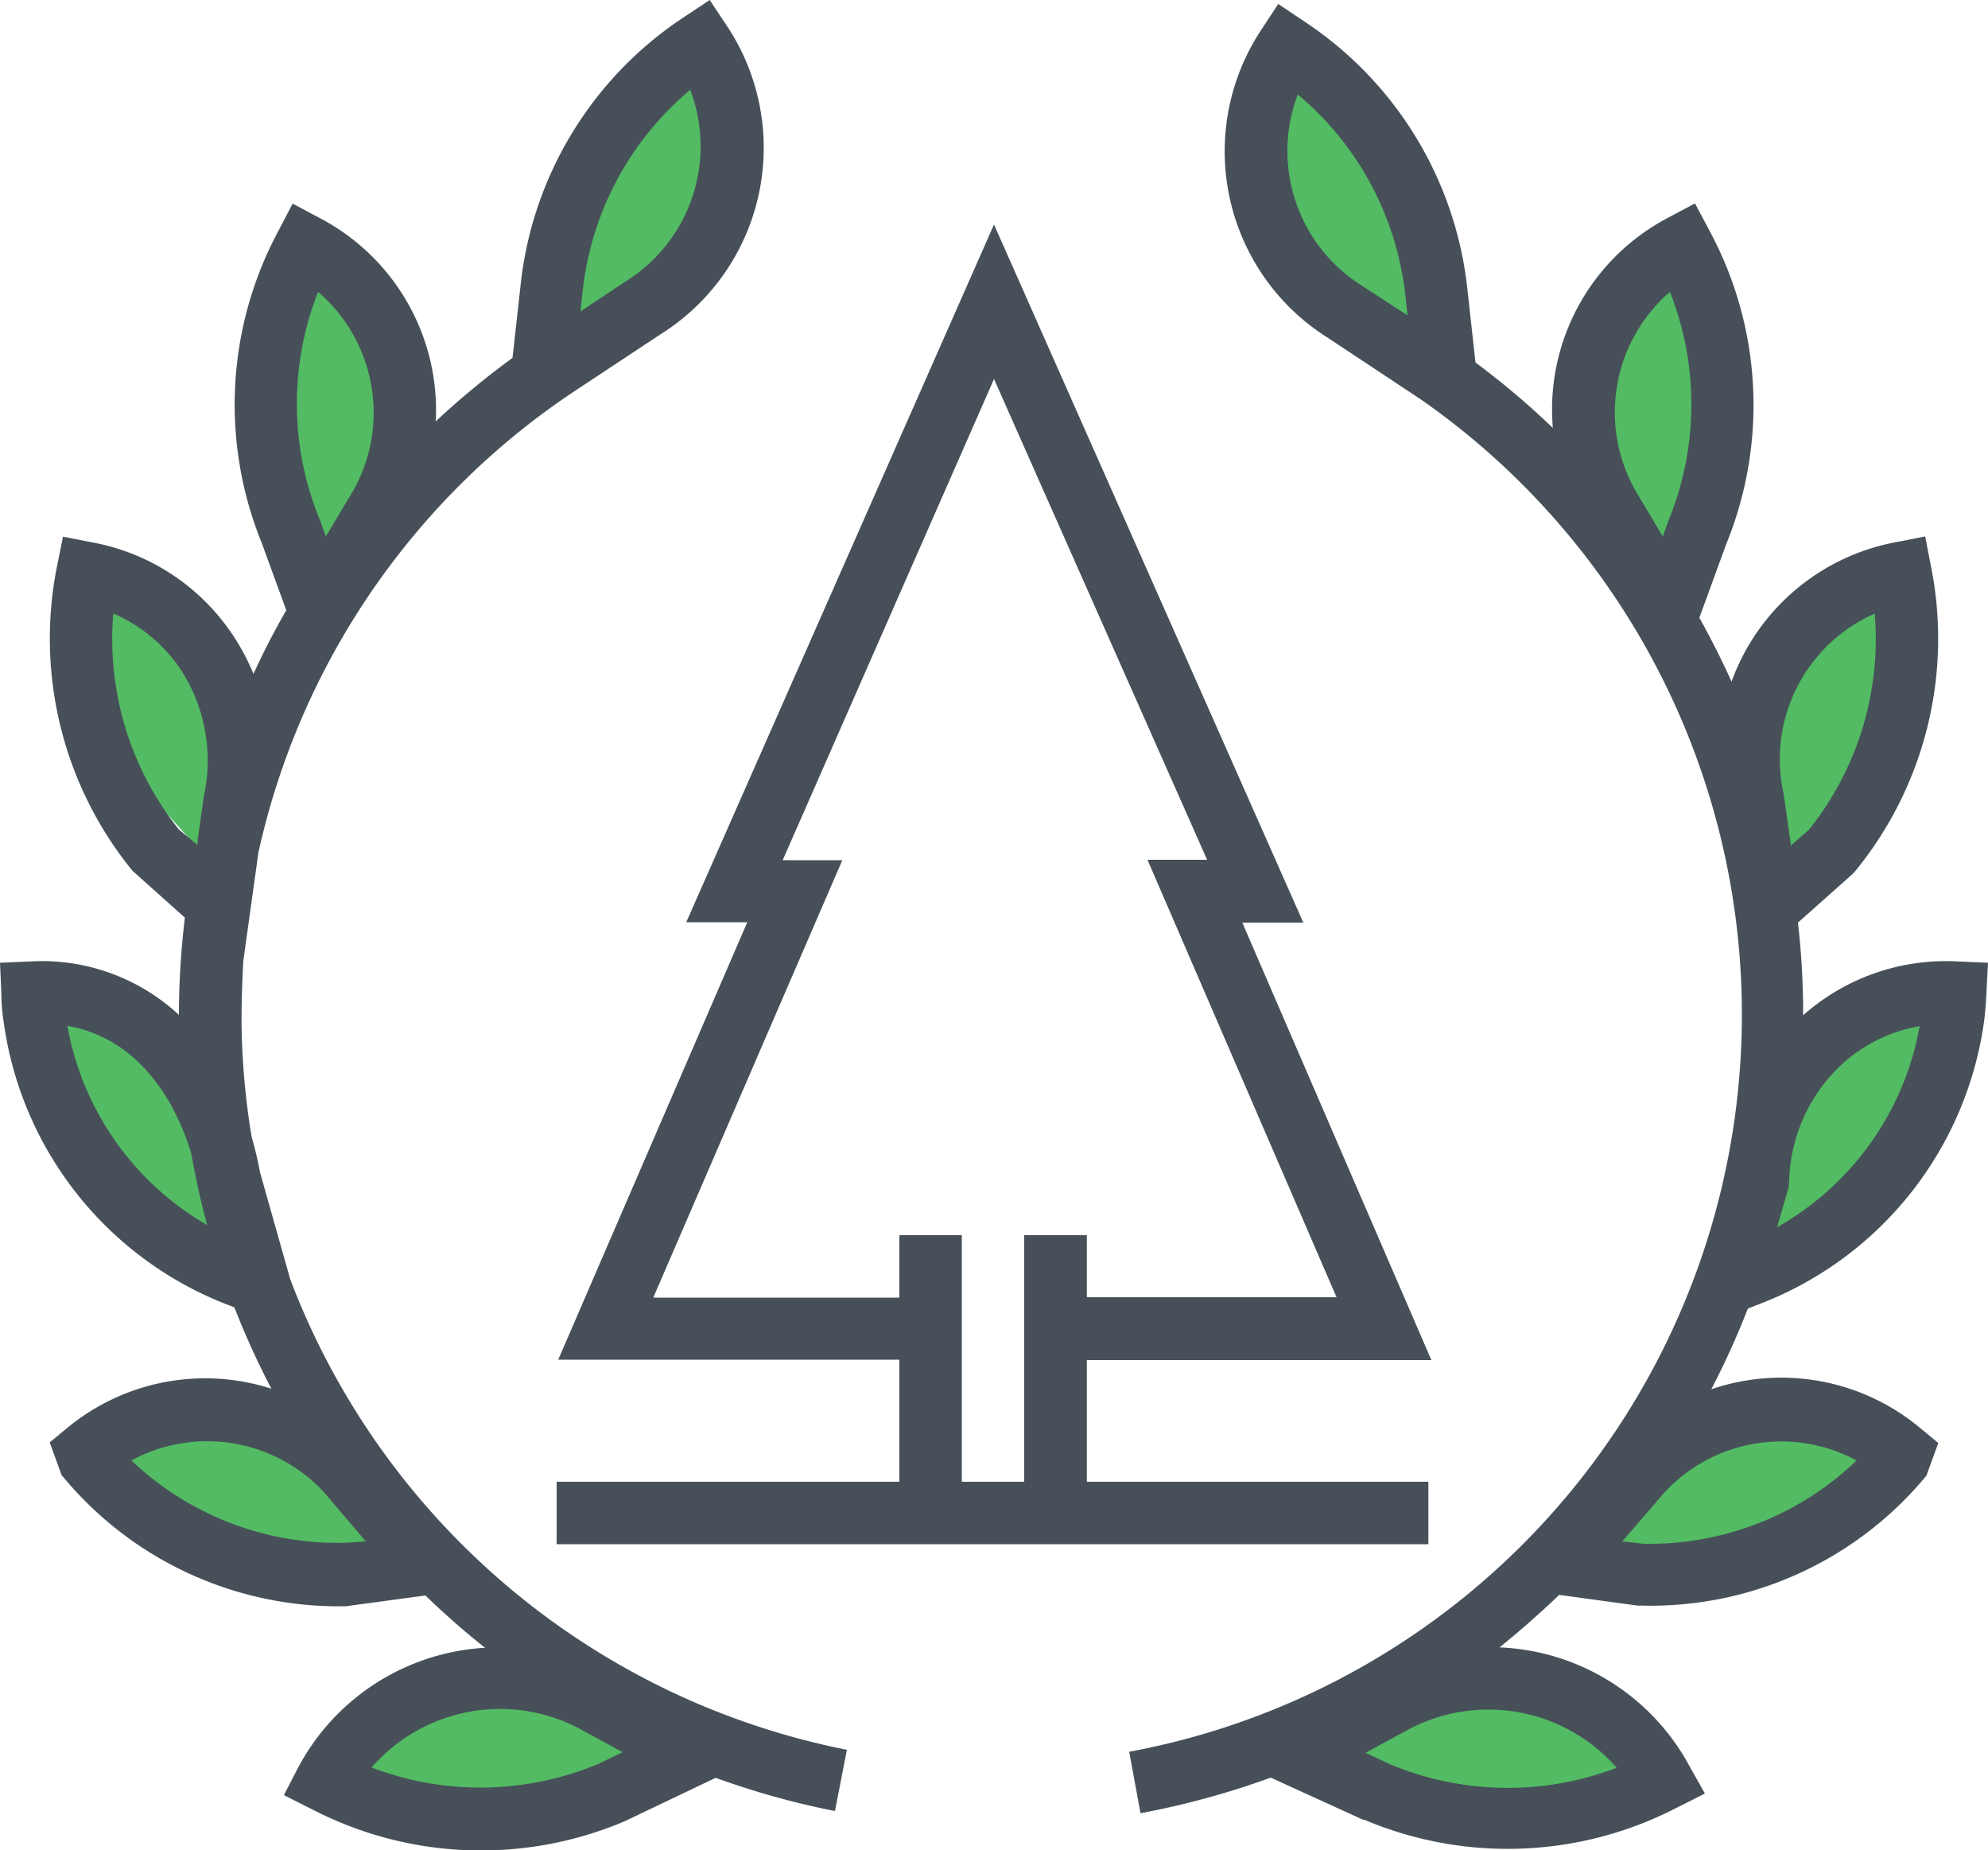 <svg id="Services" xmlns="http://www.w3.org/2000/svg" viewBox="0 0 100 93.05"><defs><style>.cls-1{fill:#52bb63;}.cls-2{fill:#475059;}</style></defs><title>environmental-law</title><polygon class="cls-1" points="35.25 2.53 29.2 8.62 27.95 18.53 34.42 15.04 36.17 10.1 36.17 5.51 35.25 2.53"/><polygon class="cls-1" points="14.39 12.38 12.62 20.78 16.96 29.79 20.49 23.33 19.27 18.24 16.78 14.38 14.39 12.38"/><polygon class="cls-1" points="4.11 28.33 4.76 36.89 11.45 44.31 13.03 37.13 10.43 32.58 6.96 29.58 4.11 28.33"/><polygon class="cls-1" points="1.11 50.7 4.09 58.75 12.56 64.05 12.11 56.71 8.36 53.05 4.19 51.12 1.11 50.7"/><polygon class="cls-1" points="4.15 74.11 11.05 79.22 21.04 79.02 16.64 73.12 11.51 72.11 6.96 72.77 4.15 74.11"/><polygon class="cls-1" points="16.38 89.45 24.59 91.95 33.94 88.42 27.82 84.33 22.64 85.1 18.58 87.25 16.38 89.45"/><polygon class="cls-1" points="64.98 2.53 71.04 8.62 72.29 18.53 65.82 15.04 64.07 10.1 64.07 5.51 64.98 2.53"/><polygon class="cls-1" points="85.84 12.38 87.62 20.78 83.28 29.79 79.75 23.33 80.96 18.24 83.46 14.38 85.84 12.38"/><polygon class="cls-1" points="96.13 28.33 95.48 36.89 88.79 44.31 87.21 37.13 89.8 32.58 93.28 29.58 96.13 28.33"/><polygon class="cls-1" points="99.13 50.7 96.15 58.75 87.67 64.05 88.13 56.71 91.88 53.05 96.05 51.12 99.13 50.7"/><polygon class="cls-1" points="96.08 74.11 89.19 79.22 79.2 79.02 83.59 73.12 88.73 72.11 93.28 72.77 96.08 74.11"/><polygon class="cls-1" points="83.86 89.45 75.65 91.95 66.3 88.42 72.42 84.33 77.6 85.1 81.66 87.25 83.86 89.45"/><path class="cls-2" d="M1.57,51.83L0,51.9l0.07,1.57q0,0.69.11,1.37a17.84,17.84,0,0,0,11.38,14.3l0.23,0.09a41,41,0,0,0,1.86,4.09,10.89,10.89,0,0,0-10.3,2l-0.85.7,0.6,1.65,0.18,0.21A18,18,0,0,0,17.4,84.26h0l4-.54q1.42,1.38,3,2.63a11.39,11.39,0,0,0-9.39,6l-0.73,1.41,1.41,0.71a18.5,18.5,0,0,0,15.72.61L36,92.89a40.37,40.37,0,0,0,6,1.67l0.6-3.08a37.82,37.82,0,0,1-28-23.66l-1.52-5.38a17.84,17.84,0,0,0-.42-1.77,37.4,37.4,0,0,1-.51-5.75q0-1.57.09-3.12L13,46.35A37.59,37.59,0,0,1,29.13,23h0l4.1-2.71A11.07,11.07,0,0,0,36.57,4.79L35.7,3.48l-1.31.87a18.48,18.48,0,0,0-8.2,13.44l-0.41,3.69a41.27,41.27,0,0,0-3.86,3.19,10.91,10.91,0,0,0-5.81-10.21l-1.39-.74L14,15.1a18.45,18.45,0,0,0-.84,15.67l1.24,3.4q-0.9,1.56-1.65,3.2a11.18,11.18,0,0,0-.94-1.8,10.85,10.85,0,0,0-7.1-4.8l-1.54-.3L2.86,32A18.48,18.48,0,0,0,6.67,47.28l2.63,2.35A41.31,41.31,0,0,0,9,54.52,10.14,10.14,0,0,0,1.57,51.83ZM30.12,92.18a15.36,15.36,0,0,1-11.43.19,8.57,8.57,0,0,1,10.37-2l2.26,1.23ZM29.31,18.12A15.35,15.35,0,0,1,34.72,8a8,8,0,0,1-3.23,9.62L29.2,19.14ZM16,18.16A8,8,0,0,1,17.8,28.1l-1.41,2.36-0.3-.83A15.35,15.35,0,0,1,16,18.16ZM3.39,55.07c3.3,0.58,5.29,3.34,6.23,6.41q0.32,1.83.8,3.61A14.5,14.5,0,0,1,3.39,55.07Zm13.92,26A15.05,15.05,0,0,1,6.61,76.93,8,8,0,0,1,16.7,79L18.4,81ZM9,45.2A15.34,15.34,0,0,1,5.7,34.34a7.68,7.68,0,0,1,3.46,2.92,8.37,8.37,0,0,1,1.1,6.22L9.94,45.75l0,0.22Z" transform="translate(0 -3.48)"/><path class="cls-2" d="M73.81,18a18.48,18.48,0,0,0-8.2-13.44L64.3,3.68,63.43,5a11.07,11.07,0,0,0,3.35,15.46l4.71,3.12h0a37.71,37.71,0,0,1-14.69,68l0.57,3.09a41.13,41.13,0,0,0,6.55-1.79L68.57,95l0.06,0a18.5,18.5,0,0,0,15.72-.61l1.41-.71L85,92.33a11.39,11.39,0,0,0-9.57-6q1.55-1.25,3-2.64l3.95,0.54H82.6a18,18,0,0,0,14.12-6.32l0.18-.21,0.6-1.65-0.85-.7a10.9,10.9,0,0,0-10.57-2,40.74,40.74,0,0,0,1.84-4.06l0.51-.2a17.84,17.84,0,0,0,11.38-14.3q0.08-.68.11-1.37L100,51.9l-1.57-.07a10.84,10.84,0,0,0-7.73,2.71q0-.28,0-0.55a40.55,40.55,0,0,0-.26-4.11l2.72-2.42,0.17-.18A18.48,18.48,0,0,0,97.14,32l-0.3-1.54-1.54.3a10.92,10.92,0,0,0-8.2,7q-0.74-1.64-1.62-3.21l1.35-3.7A18.48,18.48,0,0,0,86,15.1l-0.74-1.39-1.39.74A10.89,10.89,0,0,0,78.11,25a40.78,40.78,0,0,0-3.89-3.29Zm-5.3-.15a8,8,0,0,1-3.23-9.62,15.35,15.35,0,0,1,5.41,10.11l0.11,1Zm12.8,74.54a15.36,15.36,0,0,1-11.43-.2l-1.19-.56,2.23-1.21A8.58,8.58,0,0,1,81.31,92.37ZM92.56,57.09a7.68,7.68,0,0,1,4-2A14.53,14.53,0,0,1,89.39,65.2l0.58-2L90,62.79A8.31,8.31,0,0,1,92.56,57.09ZM94.3,34.34A15.34,15.34,0,0,1,91,45.2L90.09,46,89.72,43.4A8,8,0,0,1,94.3,34.34ZM93.39,76.93A15.05,15.05,0,0,1,82.7,81.12L81.6,81l1.73-2A8,8,0,0,1,93.39,76.93ZM84,18.16a15.4,15.4,0,0,1-.08,11.52l-0.28.78-1.37-2.3A8,8,0,0,1,84,18.16Z" transform="translate(0 -3.48)"/><path class="cls-2" d="M50,14.77L34.52,49.86h3.07l-9.51,22H45.24V78H28v3.14H71.85V78H54.67V71.88H72l-9.51-22h3.07ZM48.38,78V65.6H45.24v3.14H32.86l9.51-22h-3L50,22.54,60.72,46.72h-3l9.51,22H54.67V65.6H51.52V78H48.38Z" transform="translate(0 -3.48)"/></svg>